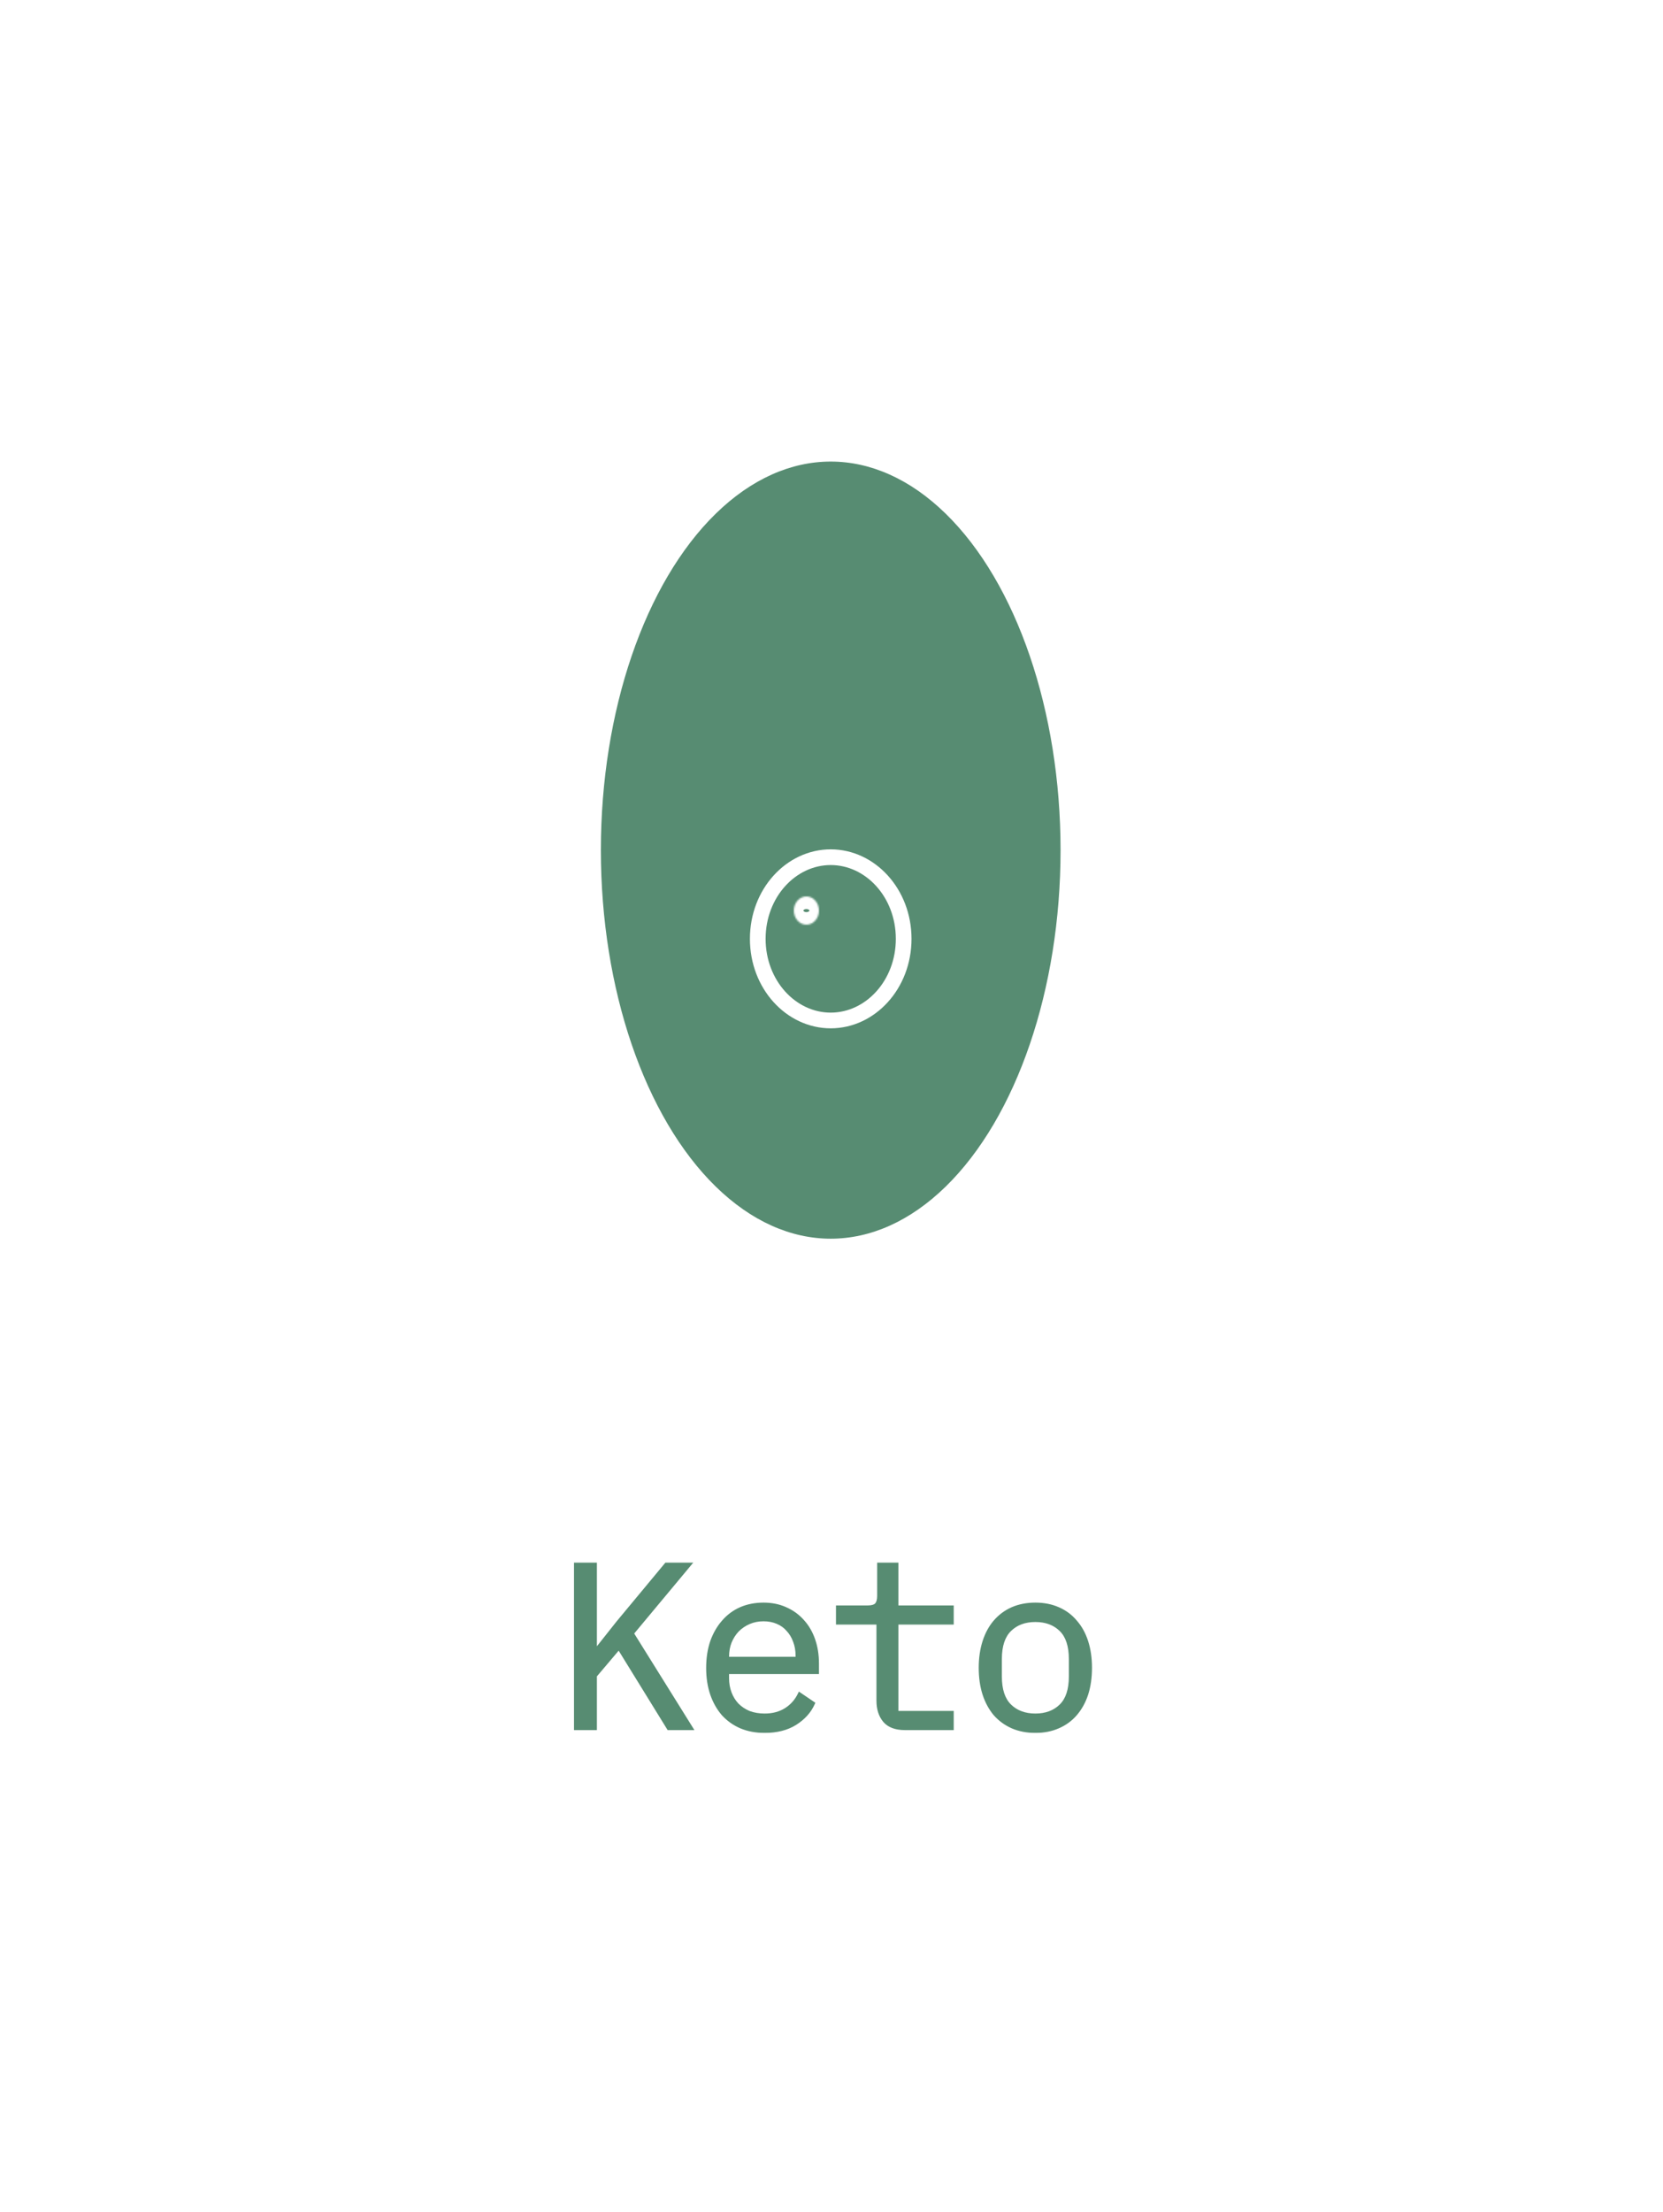 <svg xmlns="http://www.w3.org/2000/svg" fill="none" viewBox="0 0 1060 1409" height="1409" width="1060">
<rect fill="white" height="1409" width="1060"></rect>
<mask fill="black" height="109" width="332" y="995" x="365" maskUnits="userSpaceOnUse" id="path-1-outside-1_346_487">
<rect height="109" width="332" y="995" x="365" fill="white"></rect>
<path d="M394.467 1049.7L379.467 1067.4V1101H366.867V996.3H379.467V1050.9H379.917L393.717 1033.5L424.617 996.3H439.767L403.017 1040.4L440.817 1101H426.117L394.467 1049.7ZM487.409 1102.8C481.809 1102.8 476.759 1101.85 472.259 1099.95C467.859 1098.05 464.059 1095.35 460.859 1091.85C457.759 1088.25 455.359 1084 453.659 1079.1C451.959 1074.1 451.109 1068.55 451.109 1062.45C451.109 1056.25 451.959 1050.65 453.659 1045.65C455.459 1040.65 457.909 1036.4 461.009 1032.9C464.109 1029.3 467.809 1026.55 472.109 1024.65C476.509 1022.75 481.359 1021.8 486.659 1021.8C491.859 1021.8 496.559 1022.75 500.759 1024.65C505.059 1026.55 508.709 1029.2 511.709 1032.6C514.709 1035.9 517.009 1039.85 518.609 1044.45C520.209 1049.05 521.009 1054.1 521.009 1059.6V1065.3H463.709V1068.9C463.709 1072.3 464.259 1075.45 465.359 1078.35C466.459 1081.25 468.009 1083.75 470.009 1085.85C472.109 1087.95 474.609 1089.6 477.509 1090.8C480.509 1091.9 483.809 1092.45 487.409 1092.45C492.609 1092.45 497.109 1091.25 500.909 1088.85C504.709 1086.45 507.609 1083.15 509.609 1078.95L518.459 1084.95C516.159 1090.15 512.309 1094.45 506.909 1097.85C501.609 1101.15 495.109 1102.8 487.409 1102.8ZM486.659 1031.7C483.359 1031.7 480.309 1032.3 477.509 1033.5C474.709 1034.7 472.259 1036.35 470.159 1038.45C468.159 1040.55 466.559 1043.05 465.359 1045.95C464.259 1048.75 463.709 1051.85 463.709 1055.25V1056.3H508.109V1054.65C508.109 1051.25 507.559 1048.15 506.459 1045.35C505.459 1042.55 504.009 1040.15 502.109 1038.15C500.309 1036.05 498.059 1034.45 495.359 1033.35C492.759 1032.25 489.859 1031.7 486.659 1031.7ZM576.75 1101C570.85 1101 566.5 1099.35 563.7 1096.05C561 1092.75 559.65 1088.5 559.65 1083.3V1033.8H533.85V1023.6H553.05C555.65 1023.6 557.45 1023.1 558.45 1022.1C559.55 1021 560.1 1019.15 560.1 1016.55V996.3H571.65V1023.6H606.9V1033.8H571.65V1090.8H606.9V1101H576.75ZM659.941 1102.8C654.541 1102.8 649.641 1101.85 645.241 1099.95C640.941 1098.05 637.241 1095.35 634.141 1091.85C631.141 1088.25 628.841 1084 627.241 1079.1C625.641 1074.1 624.841 1068.5 624.841 1062.3C624.841 1056.2 625.641 1050.65 627.241 1045.65C628.841 1040.65 631.141 1036.4 634.141 1032.9C637.241 1029.3 640.941 1026.55 645.241 1024.65C649.641 1022.75 654.541 1021.8 659.941 1021.8C665.341 1021.8 670.191 1022.75 674.491 1024.65C678.891 1026.55 682.591 1029.3 685.591 1032.9C688.691 1036.4 691.041 1040.65 692.641 1045.65C694.241 1050.65 695.041 1056.2 695.041 1062.3C695.041 1068.5 694.241 1074.1 692.641 1079.1C691.041 1084 688.691 1088.25 685.591 1091.85C682.591 1095.35 678.891 1098.05 674.491 1099.95C670.191 1101.85 665.341 1102.8 659.941 1102.8ZM659.941 1092.45C666.641 1092.45 672.041 1090.45 676.141 1086.45C680.241 1082.45 682.291 1076.25 682.291 1067.85V1056.75C682.291 1048.35 680.241 1042.15 676.141 1038.15C672.041 1034.15 666.641 1032.15 659.941 1032.15C653.241 1032.15 647.841 1034.15 643.741 1038.15C639.641 1042.15 637.591 1048.35 637.591 1056.75V1067.85C637.591 1076.25 639.641 1082.45 643.741 1086.45C647.841 1090.45 653.241 1092.45 659.941 1092.45Z"></path>
</mask>
<path fill="#578C72" d="M394.467 1049.7L379.467 1067.4V1101H366.867V996.3H379.467V1050.9H379.917L393.717 1033.5L424.617 996.3H439.767L403.017 1040.4L440.817 1101H426.117L394.467 1049.7ZM487.409 1102.8C481.809 1102.8 476.759 1101.85 472.259 1099.95C467.859 1098.05 464.059 1095.35 460.859 1091.85C457.759 1088.25 455.359 1084 453.659 1079.1C451.959 1074.1 451.109 1068.55 451.109 1062.45C451.109 1056.25 451.959 1050.65 453.659 1045.65C455.459 1040.65 457.909 1036.4 461.009 1032.9C464.109 1029.3 467.809 1026.55 472.109 1024.65C476.509 1022.75 481.359 1021.8 486.659 1021.8C491.859 1021.8 496.559 1022.75 500.759 1024.65C505.059 1026.55 508.709 1029.2 511.709 1032.6C514.709 1035.9 517.009 1039.85 518.609 1044.45C520.209 1049.05 521.009 1054.1 521.009 1059.6V1065.3H463.709V1068.9C463.709 1072.3 464.259 1075.45 465.359 1078.35C466.459 1081.25 468.009 1083.75 470.009 1085.85C472.109 1087.95 474.609 1089.6 477.509 1090.8C480.509 1091.9 483.809 1092.45 487.409 1092.45C492.609 1092.45 497.109 1091.25 500.909 1088.85C504.709 1086.45 507.609 1083.15 509.609 1078.95L518.459 1084.95C516.159 1090.15 512.309 1094.45 506.909 1097.85C501.609 1101.15 495.109 1102.8 487.409 1102.8ZM486.659 1031.7C483.359 1031.7 480.309 1032.3 477.509 1033.5C474.709 1034.7 472.259 1036.35 470.159 1038.45C468.159 1040.55 466.559 1043.05 465.359 1045.95C464.259 1048.75 463.709 1051.85 463.709 1055.25V1056.3H508.109V1054.65C508.109 1051.25 507.559 1048.15 506.459 1045.35C505.459 1042.55 504.009 1040.15 502.109 1038.15C500.309 1036.05 498.059 1034.45 495.359 1033.35C492.759 1032.25 489.859 1031.7 486.659 1031.7ZM576.75 1101C570.85 1101 566.5 1099.35 563.7 1096.05C561 1092.75 559.65 1088.5 559.65 1083.3V1033.8H533.85V1023.6H553.05C555.65 1023.6 557.45 1023.1 558.45 1022.1C559.55 1021 560.1 1019.15 560.1 1016.55V996.3H571.65V1023.6H606.9V1033.8H571.65V1090.8H606.9V1101H576.75ZM659.941 1102.8C654.541 1102.8 649.641 1101.85 645.241 1099.95C640.941 1098.05 637.241 1095.35 634.141 1091.85C631.141 1088.25 628.841 1084 627.241 1079.1C625.641 1074.1 624.841 1068.5 624.841 1062.3C624.841 1056.2 625.641 1050.65 627.241 1045.65C628.841 1040.65 631.141 1036.4 634.141 1032.9C637.241 1029.3 640.941 1026.55 645.241 1024.65C649.641 1022.75 654.541 1021.8 659.941 1021.8C665.341 1021.8 670.191 1022.75 674.491 1024.65C678.891 1026.55 682.591 1029.3 685.591 1032.9C688.691 1036.4 691.041 1040.65 692.641 1045.65C694.241 1050.65 695.041 1056.2 695.041 1062.3C695.041 1068.5 694.241 1074.1 692.641 1079.1C691.041 1084 688.691 1088.25 685.591 1091.85C682.591 1095.35 678.891 1098.05 674.491 1099.95C670.191 1101.85 665.341 1102.8 659.941 1102.8ZM659.941 1092.45C666.641 1092.45 672.041 1090.45 676.141 1086.45C680.241 1082.45 682.291 1076.25 682.291 1067.85V1056.75C682.291 1048.35 680.241 1042.15 676.141 1038.15C672.041 1034.15 666.641 1032.15 659.941 1032.15C653.241 1032.15 647.841 1034.15 643.741 1038.15C639.641 1042.15 637.591 1048.35 637.591 1056.75V1067.85C637.591 1076.25 639.641 1082.45 643.741 1086.45C647.841 1090.45 653.241 1092.45 659.941 1092.45Z"></path>
<path mask="url(#path-1-outside-1_346_487)" fill="#578C72" d="M394.467 1049.7L395.318 1049.17L394.595 1048L393.704 1049.05L394.467 1049.7ZM379.467 1067.4L378.704 1066.75L378.467 1067.03V1067.4H379.467ZM379.467 1101V1102H380.467V1101H379.467ZM366.867 1101H365.867V1102H366.867V1101ZM366.867 996.3V995.3H365.867V996.3H366.867ZM379.467 996.3H380.467V995.3H379.467V996.3ZM379.467 1050.9H378.467V1051.9H379.467V1050.9ZM379.917 1050.9V1051.9H380.4L380.701 1051.52L379.917 1050.9ZM393.717 1033.5L392.948 1032.86L392.941 1032.87L392.934 1032.88L393.717 1033.5ZM424.617 996.3V995.3H424.148L423.848 995.661L424.617 996.3ZM439.767 996.3L440.535 996.94L441.902 995.3H439.767V996.3ZM403.017 1040.4L402.249 1039.76L401.786 1040.32L402.169 1040.93L403.017 1040.4ZM440.817 1101V1102H442.62L441.666 1100.47L440.817 1101ZM426.117 1101L425.266 1101.53L425.559 1102H426.117V1101ZM394.467 1049.7L393.704 1049.05L378.704 1066.75L379.467 1067.4L380.23 1068.05L395.23 1050.35L394.467 1049.7ZM379.467 1067.4H378.467V1101H379.467H380.467V1067.4H379.467ZM379.467 1101V1100H366.867V1101V1102H379.467V1101ZM366.867 1101H367.867V996.3H366.867H365.867V1101H366.867ZM366.867 996.3V997.3H379.467V996.3V995.3H366.867V996.3ZM379.467 996.3H378.467V1050.9H379.467H380.467V996.3H379.467ZM379.467 1050.9V1051.9H379.917V1050.9V1049.9H379.467V1050.9ZM379.917 1050.9L380.701 1051.52L394.501 1034.12L393.717 1033.5L392.934 1032.88L379.134 1050.28L379.917 1050.9ZM393.717 1033.5L394.486 1034.14L425.386 996.939L424.617 996.3L423.848 995.661L392.948 1032.86L393.717 1033.5ZM424.617 996.3V997.3H439.767V996.3V995.3H424.617V996.3ZM439.767 996.3L438.999 995.66L402.249 1039.76L403.017 1040.4L403.785 1041.04L440.535 996.94L439.767 996.3ZM403.017 1040.4L402.169 1040.93L439.969 1101.53L440.817 1101L441.666 1100.47L403.866 1039.87L403.017 1040.4ZM440.817 1101V1100H426.117V1101V1102H440.817V1101ZM426.117 1101L426.968 1100.47L395.318 1049.17L394.467 1049.7L393.616 1050.23L425.266 1101.53L426.117 1101ZM472.259 1099.95L471.862 1100.87L471.87 1100.87L472.259 1099.95ZM460.859 1091.85L460.101 1092.5L460.111 1092.51L460.121 1092.52L460.859 1091.85ZM453.659 1079.1L452.712 1079.42L452.714 1079.43L453.659 1079.1ZM453.659 1045.65L452.718 1045.31L452.715 1045.32L452.712 1045.33L453.659 1045.65ZM461.009 1032.9L461.757 1033.56L461.766 1033.55L461.009 1032.9ZM472.109 1024.65L471.712 1023.73L471.704 1023.74L472.109 1024.65ZM500.759 1024.65L500.346 1025.56L500.354 1025.56L500.759 1024.65ZM511.709 1032.6L510.959 1033.26L510.964 1033.27L510.969 1033.27L511.709 1032.6ZM518.609 1044.45L517.664 1044.78L517.664 1044.78L518.609 1044.45ZM521.009 1065.3V1066.3H522.009V1065.3H521.009ZM463.709 1065.3V1064.3H462.709V1065.3H463.709ZM465.359 1078.35L464.424 1078.7L464.424 1078.7L465.359 1078.35ZM470.009 1085.85L469.284 1086.54L469.293 1086.55L469.301 1086.56L470.009 1085.85ZM477.509 1090.8L477.126 1091.72L477.145 1091.73L477.164 1091.74L477.509 1090.8ZM500.909 1088.85L501.443 1089.7L501.443 1089.7L500.909 1088.85ZM509.609 1078.95L510.17 1078.12L509.206 1077.47L508.706 1078.52L509.609 1078.95ZM518.459 1084.95L519.373 1085.35L519.711 1084.59L519.02 1084.12L518.459 1084.95ZM506.909 1097.85L507.437 1098.7L507.441 1098.7L506.909 1097.85ZM470.159 1038.45L469.451 1037.74L469.443 1037.75L469.434 1037.76L470.159 1038.45ZM465.359 1045.95L464.435 1045.57L464.431 1045.58L464.428 1045.58L465.359 1045.95ZM463.709 1056.3H462.709V1057.3H463.709V1056.3ZM508.109 1056.3V1057.3H509.109V1056.3H508.109ZM506.459 1045.35L505.517 1045.69L505.522 1045.7L505.528 1045.72L506.459 1045.35ZM502.109 1038.15L501.349 1038.8L501.366 1038.82L501.384 1038.84L502.109 1038.15ZM495.359 1033.35L494.969 1034.27L494.981 1034.28L495.359 1033.35ZM487.409 1102.8V1101.8C481.923 1101.8 477.008 1100.87 472.648 1099.03L472.259 1099.95L471.87 1100.87C476.509 1102.83 481.694 1103.8 487.409 1103.8V1102.8ZM472.259 1099.95L472.655 1099.03C468.383 1097.19 464.7 1094.57 461.597 1091.18L460.859 1091.85L460.121 1092.52C463.417 1096.13 467.334 1098.91 471.862 1100.87L472.259 1099.95ZM460.859 1091.85L461.616 1091.2C458.606 1087.7 456.266 1083.56 454.603 1078.77L453.659 1079.1L452.714 1079.43C454.451 1084.44 456.911 1088.8 460.101 1092.5L460.859 1091.85ZM453.659 1079.1L454.605 1078.78C452.946 1073.9 452.109 1068.46 452.109 1062.45H451.109H450.109C450.109 1068.64 450.972 1074.3 452.712 1079.42L453.659 1079.1ZM451.109 1062.45H452.109C452.109 1056.34 452.946 1050.85 454.605 1045.97L453.659 1045.65L452.712 1045.33C450.971 1050.45 450.109 1056.16 450.109 1062.45H451.109ZM453.659 1045.65L454.599 1045.99C456.362 1041.09 458.752 1036.96 461.757 1033.56L461.009 1032.9L460.26 1032.24C457.065 1035.84 454.555 1040.21 452.718 1045.31L453.659 1045.65ZM461.009 1032.9L461.766 1033.55C464.77 1030.06 468.35 1027.4 472.513 1025.56L472.109 1024.65L471.704 1023.74C467.267 1025.7 463.447 1028.54 460.251 1032.25L461.009 1032.9ZM472.109 1024.65L472.505 1025.57C476.767 1023.73 481.48 1022.8 486.659 1022.8V1021.8V1020.8C481.237 1020.8 476.25 1021.77 471.712 1023.73L472.109 1024.65ZM486.659 1021.8V1022.8C491.735 1022.8 496.292 1023.73 500.346 1025.56L500.759 1024.65L501.171 1023.74C496.826 1021.77 491.983 1020.8 486.659 1020.8V1021.8ZM500.759 1024.65L500.354 1025.56C504.527 1027.41 508.058 1029.97 510.959 1033.26L511.709 1032.6L512.458 1031.94C509.359 1028.43 505.59 1025.69 501.163 1023.74L500.759 1024.65ZM511.709 1032.6L510.969 1033.27C513.87 1036.46 516.104 1040.29 517.664 1044.78L518.609 1044.45L519.553 1044.12C517.913 1039.41 515.547 1035.34 512.449 1031.93L511.709 1032.6ZM518.609 1044.45L517.664 1044.78C519.223 1049.26 520.009 1054.2 520.009 1059.6H521.009H522.009C522.009 1054 521.194 1048.84 519.553 1044.12L518.609 1044.45ZM521.009 1059.6H520.009V1065.3H521.009H522.009V1059.6H521.009ZM521.009 1065.3V1064.3H463.709V1065.3V1066.3H521.009V1065.3ZM463.709 1065.3H462.709V1068.9H463.709H464.709V1065.3H463.709ZM463.709 1068.9H462.709C462.709 1072.41 463.277 1075.68 464.424 1078.7L465.359 1078.35L466.294 1078C465.241 1075.22 464.709 1072.19 464.709 1068.9H463.709ZM465.359 1078.35L464.424 1078.7C465.568 1081.72 467.186 1084.34 469.284 1086.54L470.009 1085.85L470.733 1085.16C468.831 1083.16 467.35 1080.78 466.294 1078L465.359 1078.35ZM470.009 1085.85L469.301 1086.56C471.5 1088.76 474.112 1090.48 477.126 1091.72L477.509 1090.8L477.891 1089.88C475.105 1088.72 472.718 1087.14 470.716 1085.14L470.009 1085.85ZM477.509 1090.8L477.164 1091.74C480.288 1092.88 483.706 1093.45 487.409 1093.45V1092.45V1091.45C483.911 1091.45 480.73 1090.92 477.853 1089.86L477.509 1090.8ZM487.409 1092.45V1093.45C492.767 1093.45 497.459 1092.21 501.443 1089.7L500.909 1088.85L500.375 1088C496.758 1090.29 492.45 1091.45 487.409 1091.45V1092.45ZM500.909 1088.85L501.443 1089.7C505.408 1087.19 508.433 1083.74 510.511 1079.38L509.609 1078.95L508.706 1078.52C506.784 1082.56 504.009 1085.71 500.375 1088L500.909 1088.85ZM509.609 1078.95L509.047 1079.78L517.897 1085.78L518.459 1084.95L519.02 1084.12L510.17 1078.12L509.609 1078.95ZM518.459 1084.95L517.544 1084.55C515.334 1089.54 511.629 1093.7 506.376 1097L506.909 1097.85L507.441 1098.7C512.988 1095.2 516.983 1090.76 519.373 1085.35L518.459 1084.95ZM506.909 1097.85L506.38 1097C501.272 1100.18 494.965 1101.8 487.409 1101.8V1102.8V1103.8C495.252 1103.8 501.945 1102.12 507.437 1098.7L506.909 1097.85ZM486.659 1031.7V1030.7C483.235 1030.7 480.049 1031.32 477.115 1032.58L477.509 1033.5L477.903 1034.42C480.568 1033.28 483.483 1032.7 486.659 1032.7V1031.7ZM477.509 1033.5L477.115 1032.58C474.201 1033.83 471.644 1035.55 469.451 1037.74L470.159 1038.45L470.866 1039.16C472.873 1037.15 475.216 1035.57 477.903 1034.42L477.509 1033.5ZM470.159 1038.45L469.434 1037.76C467.343 1039.96 465.678 1042.56 464.435 1045.57L465.359 1045.95L466.283 1046.33C467.439 1043.54 468.974 1041.14 470.883 1039.14L470.159 1038.45ZM465.359 1045.95L464.428 1045.58C463.277 1048.51 462.709 1051.74 462.709 1055.25H463.709H464.709C464.709 1051.96 465.241 1048.99 466.289 1046.32L465.359 1045.95ZM463.709 1055.25H462.709V1056.3H463.709H464.709V1055.25H463.709ZM463.709 1056.3V1057.3H508.109V1056.3V1055.3H463.709V1056.3ZM508.109 1056.3H509.109V1054.65H508.109H507.109V1056.3H508.109ZM508.109 1054.65H509.109C509.109 1051.14 508.541 1047.91 507.389 1044.98L506.459 1045.35L505.528 1045.72C506.577 1048.38 507.109 1051.36 507.109 1054.65H508.109ZM506.459 1045.35L507.4 1045.01C506.357 1042.09 504.837 1039.57 502.834 1037.46L502.109 1038.15L501.384 1038.84C503.18 1040.73 504.56 1043.01 505.517 1045.69L506.459 1045.35ZM502.109 1038.15L502.868 1037.5C500.959 1035.27 498.575 1033.58 495.736 1032.42L495.359 1033.35L494.981 1034.28C497.542 1035.32 499.659 1036.83 501.349 1038.8L502.109 1038.15ZM495.359 1033.35L495.748 1032.43C493.01 1031.27 489.975 1030.7 486.659 1030.7V1031.7V1032.7C489.743 1032.7 492.508 1033.23 494.969 1034.27L495.359 1033.35ZM563.7 1096.05L562.926 1096.68L562.932 1096.69L562.937 1096.7L563.7 1096.05ZM559.65 1033.8H560.65V1032.8H559.65V1033.8ZM533.85 1033.8H532.85V1034.8H533.85V1033.8ZM533.85 1023.6V1022.6H532.85V1023.6H533.85ZM558.45 1022.1L557.743 1021.39L557.743 1021.39L558.45 1022.1ZM560.1 996.3V995.3H559.1V996.3H560.1ZM571.65 996.3H572.65V995.3H571.65V996.3ZM571.65 1023.6H570.65V1024.6H571.65V1023.6ZM606.9 1023.6H607.9V1022.6H606.9V1023.6ZM606.9 1033.8V1034.8H607.9V1033.8H606.9ZM571.65 1033.8V1032.8H570.65V1033.8H571.65ZM571.65 1090.8H570.65V1091.8H571.65V1090.8ZM606.9 1090.8H607.9V1089.8H606.9V1090.8ZM606.9 1101V1102H607.9V1101H606.9ZM576.75 1101V1100C571.031 1100 567.01 1098.41 564.463 1095.4L563.7 1096.05L562.937 1096.7C565.99 1100.29 570.669 1102 576.75 1102V1101ZM563.7 1096.05L564.474 1095.42C561.95 1092.33 560.65 1088.32 560.65 1083.3H559.65H558.65C558.65 1088.68 560.05 1093.17 562.926 1096.68L563.7 1096.05ZM559.65 1083.3H560.65V1033.8H559.65H558.65V1083.3H559.65ZM559.65 1033.8V1032.8H533.85V1033.8V1034.8H559.65V1033.8ZM533.85 1033.8H534.85V1023.6H533.85H532.85V1033.8H533.85ZM533.85 1023.6V1024.6H553.05V1023.6V1022.6H533.85V1023.6ZM553.05 1023.6V1024.6C555.714 1024.6 557.864 1024.1 559.157 1022.81L558.45 1022.1L557.743 1021.39C557.036 1022.1 555.586 1022.6 553.05 1022.6V1023.6ZM558.45 1022.1L559.157 1022.81C560.537 1021.43 561.1 1019.25 561.1 1016.55H560.1H559.1C559.1 1019.05 558.563 1020.57 557.743 1021.39L558.45 1022.1ZM560.1 1016.55H561.1V996.3H560.1H559.1V1016.55H560.1ZM560.1 996.3V997.3H571.65V996.3V995.3H560.1V996.3ZM571.65 996.3H570.65V1023.6H571.65H572.65V996.3H571.65ZM571.65 1023.6V1024.6H606.9V1023.6V1022.6H571.65V1023.6ZM606.9 1023.6H605.9V1033.8H606.9H607.9V1023.6H606.9ZM606.9 1033.8V1032.8H571.65V1033.8V1034.8H606.9V1033.8ZM571.65 1033.8H570.65V1090.8H571.65H572.65V1033.8H571.65ZM571.65 1090.8V1091.8H606.9V1090.8V1089.8H571.65V1090.8ZM606.9 1090.8H605.9V1101H606.9H607.9V1090.8H606.9ZM606.9 1101V1100H576.75V1101V1102H606.9V1101ZM645.241 1099.95L644.837 1100.86L644.845 1100.87L645.241 1099.95ZM634.141 1091.85L633.373 1092.49L633.383 1092.5L633.393 1092.51L634.141 1091.85ZM627.241 1079.1L626.289 1079.4L626.291 1079.41L627.241 1079.1ZM634.141 1032.9L633.384 1032.25L633.382 1032.25L634.141 1032.9ZM645.241 1024.65L644.845 1023.73L644.837 1023.74L645.241 1024.65ZM674.491 1024.65L674.087 1025.56L674.095 1025.57L674.491 1024.65ZM685.591 1032.9L684.823 1033.54L684.833 1033.55L684.843 1033.56L685.591 1032.9ZM692.641 1045.65L691.689 1045.95L691.689 1045.95L692.641 1045.65ZM692.641 1079.1L693.592 1079.41L693.594 1079.4L692.641 1079.1ZM685.591 1091.85L684.834 1091.2L684.832 1091.2L685.591 1091.85ZM674.491 1099.95L674.095 1099.03L674.087 1099.04L674.491 1099.95ZM676.141 1086.45L676.84 1087.17L676.84 1087.17L676.141 1086.45ZM676.141 1038.15L676.84 1037.43L676.84 1037.43L676.141 1038.15ZM643.741 1038.15L643.043 1037.43L643.043 1037.43L643.741 1038.15ZM643.741 1086.45L643.043 1087.17L643.043 1087.17L643.741 1086.45ZM659.941 1102.8V1101.8C654.66 1101.8 649.898 1100.87 645.638 1099.03L645.241 1099.95L644.845 1100.87C649.385 1102.83 654.422 1103.8 659.941 1103.8V1102.8ZM645.241 1099.95L645.646 1099.04C641.476 1097.19 637.894 1094.58 634.89 1091.19L634.141 1091.85L633.393 1092.51C636.589 1096.12 640.406 1098.91 644.837 1100.86L645.241 1099.95ZM634.141 1091.85L634.91 1091.21C631.999 1087.72 629.757 1083.58 628.192 1078.79L627.241 1079.1L626.291 1079.41C627.926 1084.42 630.284 1088.78 633.373 1092.49L634.141 1091.85ZM627.241 1079.1L628.194 1078.8C626.63 1073.91 625.841 1068.41 625.841 1062.3H624.841H623.841C623.841 1068.59 624.652 1074.29 626.289 1079.4L627.241 1079.1ZM624.841 1062.3H625.841C625.841 1056.29 626.63 1050.84 628.194 1045.95L627.241 1045.65L626.289 1045.35C624.653 1050.46 623.841 1056.11 623.841 1062.3H624.841ZM627.241 1045.65L628.194 1045.95C629.759 1041.06 631.999 1036.94 634.901 1033.55L634.141 1032.9L633.382 1032.25C630.284 1035.86 627.924 1040.24 626.289 1045.35L627.241 1045.65ZM634.141 1032.9L634.899 1033.55C637.903 1030.06 641.483 1027.4 645.646 1025.56L645.241 1024.65L644.837 1023.74C640.4 1025.7 636.58 1028.54 633.384 1032.25L634.141 1032.9ZM645.241 1024.65L645.638 1025.57C649.898 1023.73 654.66 1022.8 659.941 1022.8V1021.8V1020.8C654.422 1020.8 649.385 1021.77 644.845 1023.73L645.241 1024.65ZM659.941 1021.8V1022.8C665.223 1022.8 669.932 1023.73 674.087 1025.56L674.491 1024.65L674.896 1023.74C670.451 1021.77 665.46 1020.8 659.941 1020.8V1021.8ZM674.491 1024.65L674.095 1025.57C678.354 1027.41 681.926 1030.06 684.823 1033.54L685.591 1032.9L686.36 1032.26C683.257 1028.54 679.428 1025.69 674.888 1023.73L674.491 1024.65ZM685.591 1032.9L684.843 1033.56C687.84 1036.95 690.126 1041.07 691.689 1045.95L692.641 1045.65L693.594 1045.35C691.957 1040.23 689.543 1035.85 686.34 1032.24L685.591 1032.9ZM692.641 1045.65L691.689 1045.95C693.253 1050.84 694.041 1056.29 694.041 1062.3H695.041H696.041C696.041 1056.11 695.23 1050.46 693.594 1045.35L692.641 1045.65ZM695.041 1062.3H694.041C694.041 1068.41 693.252 1073.91 691.689 1078.8L692.641 1079.1L693.594 1079.4C695.23 1074.29 696.041 1068.59 696.041 1062.3H695.041ZM692.641 1079.1L691.691 1078.79C690.128 1083.57 687.84 1087.71 684.834 1091.2L685.591 1091.85L686.349 1092.5C689.543 1088.79 691.954 1084.43 693.592 1079.41L692.641 1079.1ZM685.591 1091.85L684.832 1091.2C681.935 1094.58 678.361 1097.19 674.095 1099.03L674.491 1099.95L674.888 1100.87C679.422 1098.91 683.248 1096.12 686.351 1092.5L685.591 1091.85ZM674.491 1099.95L674.087 1099.04C669.932 1100.87 665.223 1101.8 659.941 1101.8V1102.8V1103.8C665.46 1103.8 670.451 1102.83 674.896 1100.86L674.491 1099.95ZM659.941 1092.45V1093.45C666.855 1093.45 672.521 1091.38 676.84 1087.17L676.141 1086.45L675.443 1085.73C671.561 1089.52 666.428 1091.45 659.941 1091.45V1092.45ZM676.141 1086.45L676.84 1087.17C681.207 1082.9 683.291 1076.39 683.291 1067.85H682.291H681.291C681.291 1076.11 679.276 1082 675.443 1085.73L676.141 1086.45ZM682.291 1067.85H683.291V1056.75H682.291H681.291V1067.85H682.291ZM682.291 1056.75H683.291C683.291 1048.21 681.207 1041.7 676.84 1037.43L676.141 1038.15L675.443 1038.87C679.276 1042.6 681.291 1048.49 681.291 1056.75H682.291ZM676.141 1038.15L676.84 1037.43C672.521 1033.22 666.855 1031.15 659.941 1031.15V1032.15V1033.15C666.428 1033.15 671.561 1035.08 675.443 1038.87L676.141 1038.15ZM659.941 1032.15V1031.15C653.028 1031.15 647.361 1033.22 643.043 1037.43L643.741 1038.15L644.44 1038.87C648.321 1035.08 653.455 1033.15 659.941 1033.15V1032.15ZM643.741 1038.15L643.043 1037.43C638.676 1041.7 636.591 1048.21 636.591 1056.75H637.591H638.591C638.591 1048.49 640.607 1042.6 644.44 1038.87L643.741 1038.15ZM637.591 1056.75H636.591V1067.85H637.591H638.591V1056.75H637.591ZM637.591 1067.85H636.591C636.591 1076.39 638.676 1082.9 643.043 1087.17L643.741 1086.45L644.44 1085.73C640.607 1082 638.591 1076.11 638.591 1067.85H637.591ZM643.741 1086.45L643.043 1087.17C647.361 1091.38 653.028 1093.45 659.941 1093.45V1092.45V1091.45C653.455 1091.45 648.321 1089.52 644.44 1085.73L643.741 1086.45Z"></path>
<ellipse fill="#578C72" ry="247.5" rx="146.5" cy="541.5" cx="529.5"></ellipse>
<path stroke-width="10" stroke="white" d="M529.5 546C554.716 546 576 568.792 576 598C576 627.208 554.716 650 529.5 650C504.284 650 483 627.208 483 598C483 568.792 504.284 546 529.5 546Z"></path>
<mask fill="white" id="path-5-inside-2_346_487">
<ellipse ry="9" rx="8" cy="580" cx="514"></ellipse>
</mask>
<path mask="url(#path-5-inside-2_346_487)" fill="white" d="M522 580H512C512 580.089 511.968 579.961 512.183 579.72C512.413 579.461 513.038 579 514 579V589V599C525.016 599 532 589.354 532 580H522ZM514 589V579C514.962 579 515.587 579.461 515.817 579.72C516.032 579.961 516 580.089 516 580H506H496C496 589.354 502.984 599 514 599V589ZM506 580H516C516 579.911 516.032 580.039 515.817 580.28C515.587 580.539 514.962 581 514 581V571V561C502.984 561 496 570.646 496 580H506ZM514 571V581C513.038 581 512.413 580.539 512.183 580.28C511.968 580.039 512 579.911 512 580H522H532C532 570.646 525.016 561 514 561V571Z"></path>
</svg>
